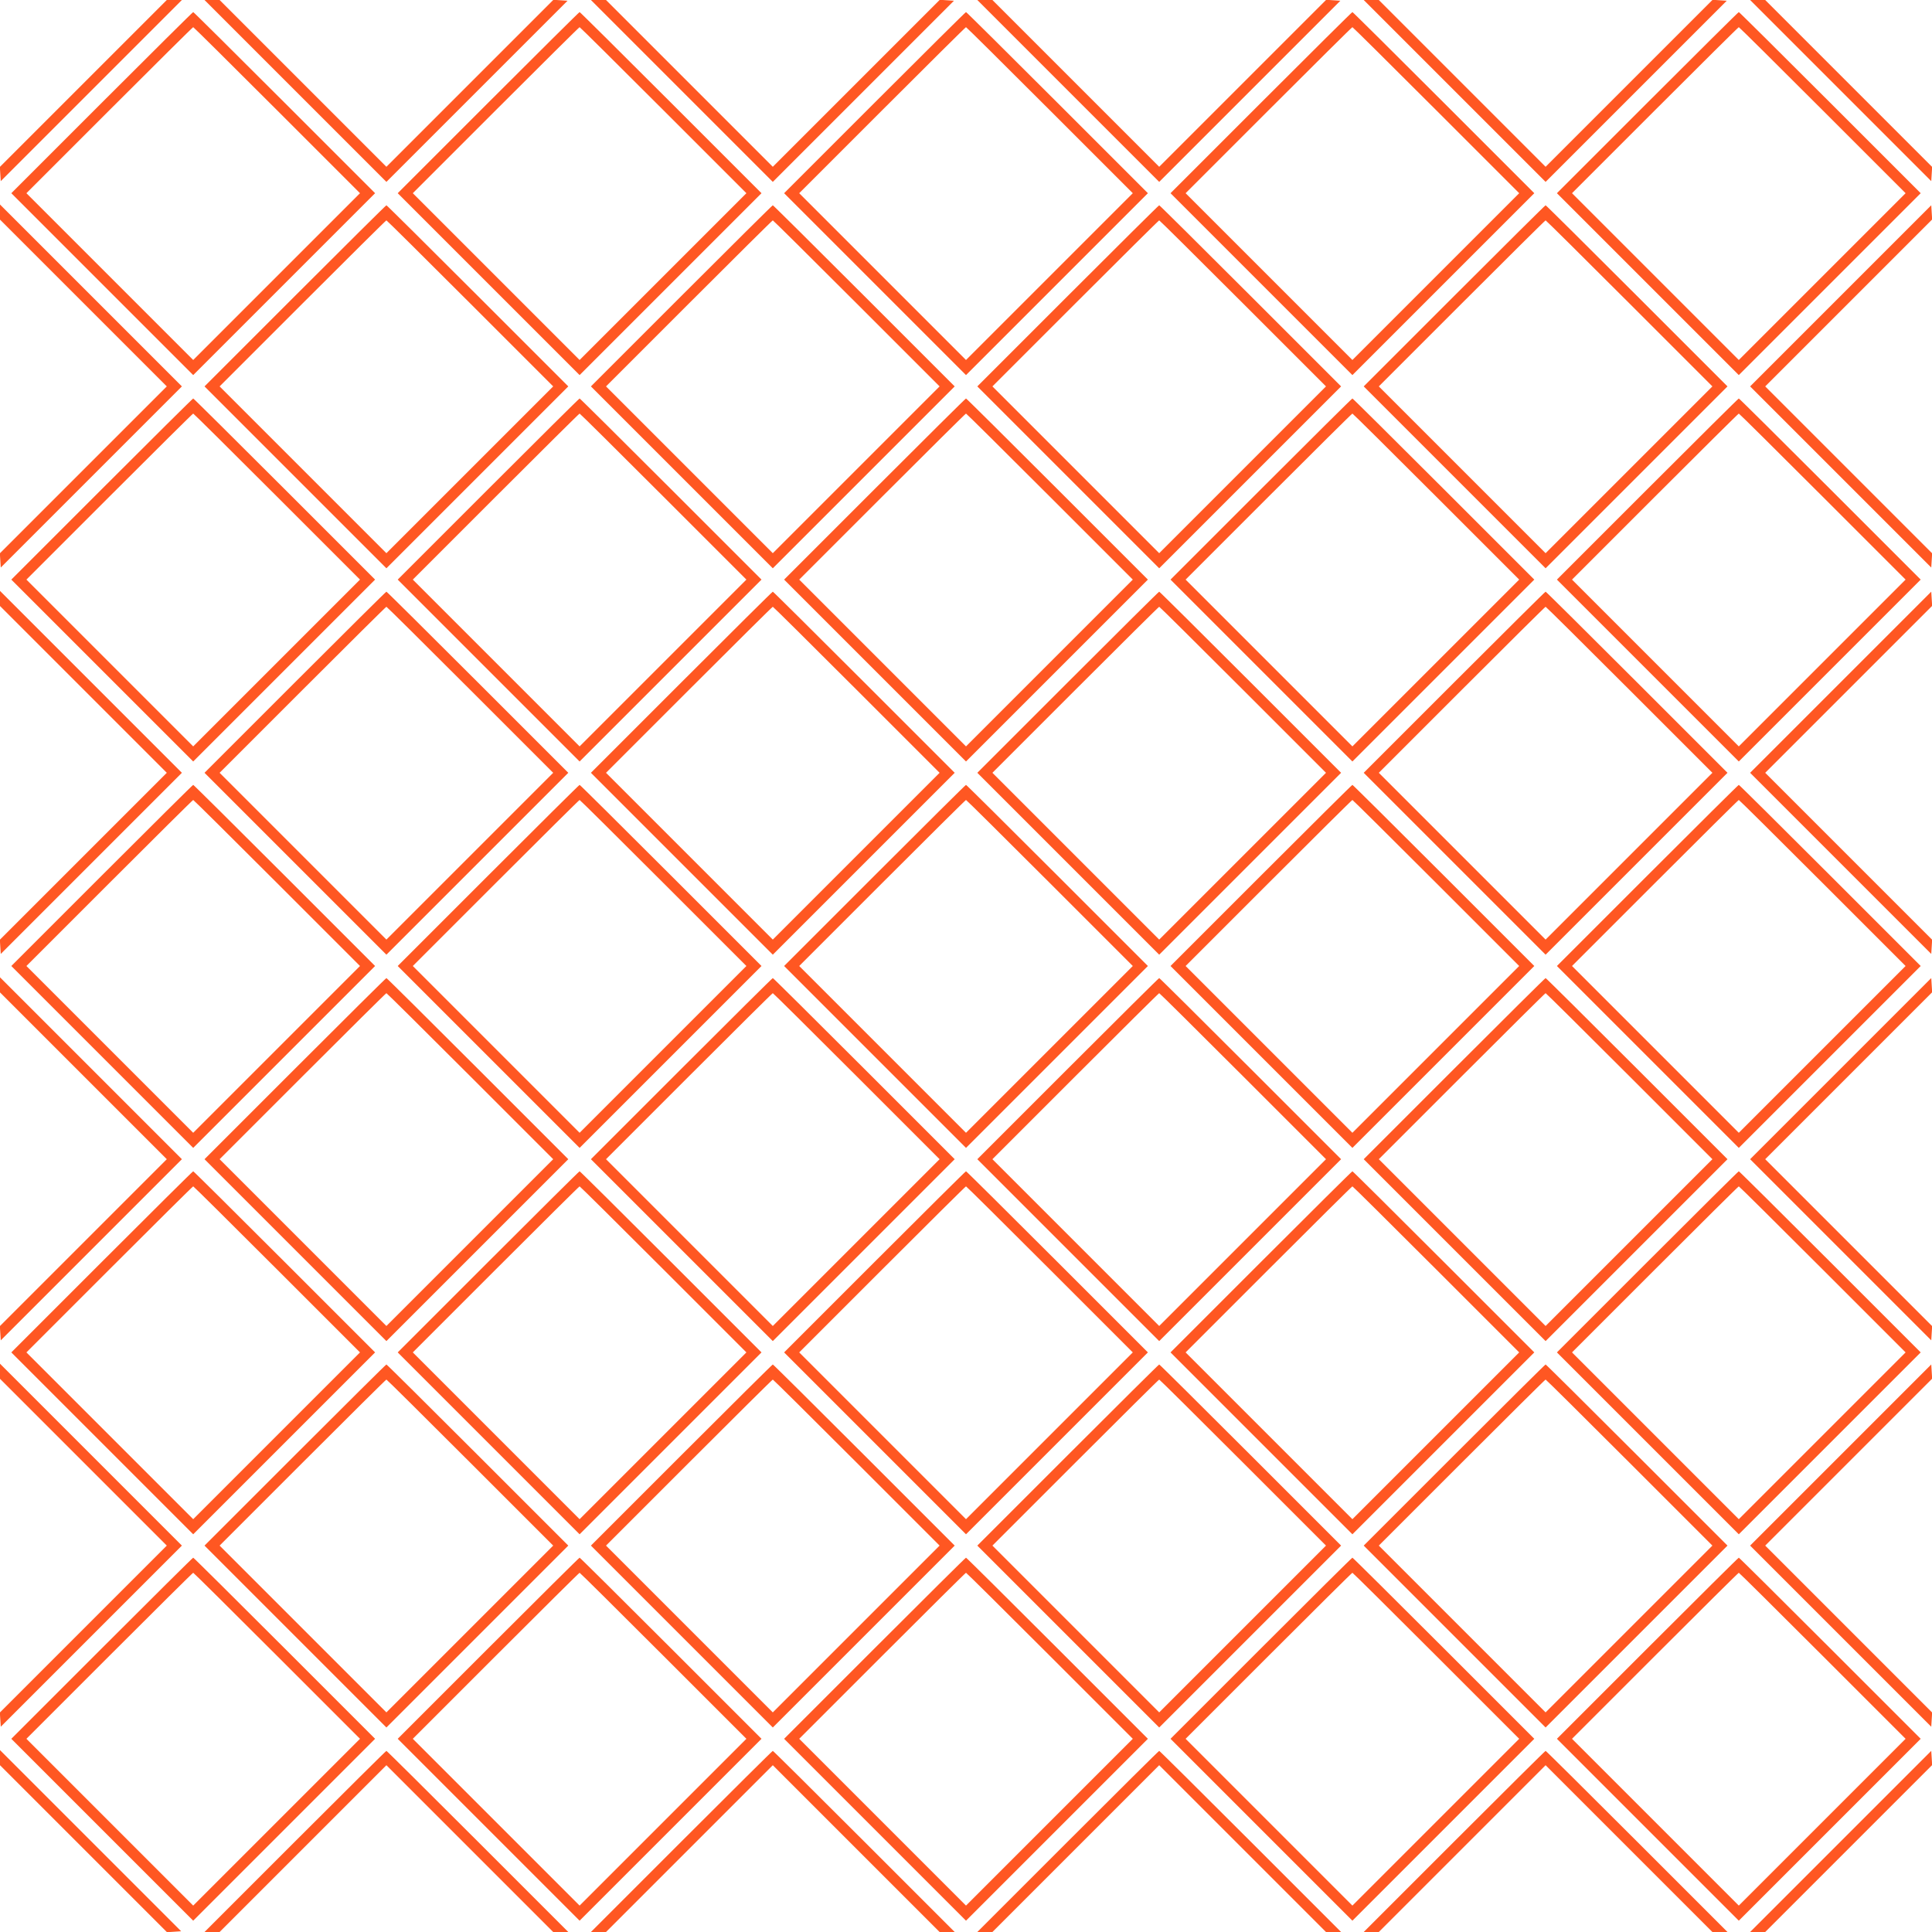 <?xml version="1.0" standalone="no"?>
<!DOCTYPE svg PUBLIC "-//W3C//DTD SVG 20010904//EN"
 "http://www.w3.org/TR/2001/REC-SVG-20010904/DTD/svg10.dtd">
<svg version="1.0" xmlns="http://www.w3.org/2000/svg"
 width="1280pt" height="1280pt" viewBox="0 0 1280 1280"
 preserveAspectRatio="xMidYMid meet">
<g transform="translate(0,1280) scale(0.1,-0.1)"
fill="#ff5722" stroke="none">
<path d="M552 12247 l-553 -553 3 -47 3 -47 600 600 600 600 -50 0 -50 0 -553
-553z"/>
<path d="M1957 12198 l603 -603 600 600 600 600 -47 3 -47 3 -553 -553 -553
-553 -553 553 -552 552 -50 0 -50 0 602 -602z"/>
<path d="M4517 12198 l603 -603 600 600 600 600 -47 3 -47 3 -553 -553 -553
-553 -553 553 -552 552 -50 0 -50 0 602 -602z"/>
<path d="M7077 12198 l603 -603 600 600 600 600 -47 3 -47 3 -553 -553 -553
-553 -553 553 -552 552 -50 0 -50 0 602 -602z"/>
<path d="M9637 12198 l603 -603 600 600 600 600 -47 3 -47 3 -553 -553 -553
-553 -553 553 -552 552 -50 0 -50 0 602 -602z"/>
<path d="M12195 12200 l600 -600 3 47 3 47 -553 553 -553 553 -50 0 -50 0 600
-600z"/>
<path d="M675 12120 l-600 -600 603 -603 602 -602 602 602 603 603 -600 600
c-330 330 -602 600 -605 600 -3 0 -275 -270 -605 -600z m1160 -50 l550 -550
-553 -553 -552 -552 -552 552 -553 553 550 550 c302 302 552 550 555 550 3 0
253 -248 555 -550z"/>
<path d="M3235 12120 l-600 -600 603 -603 602 -602 602 602 603 603 -600 600
c-330 330 -602 600 -605 600 -3 0 -275 -270 -605 -600z m1160 -50 l550 -550
-553 -553 -552 -552 -552 552 -553 553 550 550 c302 302 552 550 555 550 3 0
253 -248 555 -550z"/>
<path d="M5795 12120 l-600 -600 603 -603 602 -602 602 602 603 603 -600 600
c-330 330 -602 600 -605 600 -3 0 -275 -270 -605 -600z m1160 -50 l550 -550
-553 -553 -552 -552 -552 552 -553 553 550 550 c302 302 552 550 555 550 3 0
253 -248 555 -550z"/>
<path d="M8355 12120 l-600 -600 603 -603 602 -602 602 602 603 603 -600 600
c-330 330 -602 600 -605 600 -3 0 -275 -270 -605 -600z m1160 -50 l550 -550
-553 -553 -552 -552 -552 552 -553 553 550 550 c302 302 552 550 555 550 3 0
253 -248 555 -550z"/>
<path d="M10915 12120 l-600 -600 603 -603 602 -602 602 602 603 603 -600 600
c-330 330 -602 600 -605 600 -3 0 -275 -270 -605 -600z m1160 -50 l550 -550
-553 -553 -552 -552 -552 552 -553 553 550 550 c302 302 552 550 555 550 3 0
253 -248 555 -550z"/>
<path d="M0 11395 l0 -50 552 -552 553 -553 -553 -553 -553 -553 3 -47 3 -47
600 600 600 600 -603 603 -602 602 0 -50z"/>
<path d="M1955 10840 l-600 -600 603 -603 602 -602 602 602 603 603 -600 600
c-330 330 -602 600 -605 600 -3 0 -275 -270 -605 -600z m1160 -50 l550 -550
-553 -553 -552 -552 -552 552 -553 553 550 550 c302 302 552 550 555 550 3 0
253 -248 555 -550z"/>
<path d="M4515 10840 l-600 -600 603 -603 602 -602 602 602 603 603 -600 600
c-330 330 -602 600 -605 600 -3 0 -275 -270 -605 -600z m1160 -50 l550 -550
-553 -553 -552 -552 -552 552 -553 553 550 550 c302 302 552 550 555 550 3 0
253 -248 555 -550z"/>
<path d="M7075 10840 l-600 -600 603 -603 602 -602 602 602 603 603 -600 600
c-330 330 -602 600 -605 600 -3 0 -275 -270 -605 -600z m1160 -50 l550 -550
-553 -553 -552 -552 -552 552 -553 553 550 550 c302 302 552 550 555 550 3 0
253 -248 555 -550z"/>
<path d="M9635 10840 l-600 -600 603 -603 602 -602 602 602 603 603 -600 600
c-330 330 -602 600 -605 600 -3 0 -275 -270 -605 -600z m1160 -50 l550 -550
-553 -553 -552 -552 -552 552 -553 553 550 550 c302 302 552 550 555 550 3 0
253 -248 555 -550z"/>
<path d="M12195 10840 l-600 -600 600 -600 600 -600 3 47 3 47 -553 553 -553
553 553 553 553 553 -3 47 -3 47 -600 -600z"/>
<path d="M675 9560 l-600 -600 603 -603 602 -602 602 602 603 603 -600 600
c-330 330 -602 600 -605 600 -3 0 -275 -270 -605 -600z m1160 -50 l550 -550
-553 -553 -552 -552 -552 552 -553 553 550 550 c302 302 552 550 555 550 3 0
253 -248 555 -550z"/>
<path d="M3235 9560 l-600 -600 603 -603 602 -602 602 602 603 603 -600 600
c-330 330 -602 600 -605 600 -3 0 -275 -270 -605 -600z m1160 -50 l550 -550
-553 -553 -552 -552 -552 552 -553 553 550 550 c302 302 552 550 555 550 3 0
253 -248 555 -550z"/>
<path d="M5795 9560 l-600 -600 603 -603 602 -602 602 602 603 603 -600 600
c-330 330 -602 600 -605 600 -3 0 -275 -270 -605 -600z m1160 -50 l550 -550
-553 -553 -552 -552 -552 552 -553 553 550 550 c302 302 552 550 555 550 3 0
253 -248 555 -550z"/>
<path d="M8355 9560 l-600 -600 603 -603 602 -602 602 602 603 603 -600 600
c-330 330 -602 600 -605 600 -3 0 -275 -270 -605 -600z m1160 -50 l550 -550
-553 -553 -552 -552 -552 552 -553 553 550 550 c302 302 552 550 555 550 3 0
253 -248 555 -550z"/>
<path d="M10915 9560 l-600 -600 603 -603 602 -602 602 602 603 603 -600 600
c-330 330 -602 600 -605 600 -3 0 -275 -270 -605 -600z m1160 -50 l550 -550
-553 -553 -552 -552 -552 552 -553 553 550 550 c302 302 552 550 555 550 3 0
253 -248 555 -550z"/>
<path d="M0 8835 l0 -50 552 -552 553 -553 -553 -553 -553 -553 3 -47 3 -47
600 600 600 600 -603 603 -602 602 0 -50z"/>
<path d="M1955 8280 l-600 -600 603 -603 602 -602 602 602 603 603 -600 600
c-330 330 -602 600 -605 600 -3 0 -275 -270 -605 -600z m1160 -50 l550 -550
-553 -553 -552 -552 -552 552 -553 553 550 550 c302 302 552 550 555 550 3 0
253 -248 555 -550z"/>
<path d="M4515 8280 l-600 -600 603 -603 602 -602 602 602 603 603 -600 600
c-330 330 -602 600 -605 600 -3 0 -275 -270 -605 -600z m1160 -50 l550 -550
-553 -553 -552 -552 -552 552 -553 553 550 550 c302 302 552 550 555 550 3 0
253 -248 555 -550z"/>
<path d="M7075 8280 l-600 -600 603 -603 602 -602 602 602 603 603 -600 600
c-330 330 -602 600 -605 600 -3 0 -275 -270 -605 -600z m1160 -50 l550 -550
-553 -553 -552 -552 -552 552 -553 553 550 550 c302 302 552 550 555 550 3 0
253 -248 555 -550z"/>
<path d="M9635 8280 l-600 -600 603 -603 602 -602 602 602 603 603 -600 600
c-330 330 -602 600 -605 600 -3 0 -275 -270 -605 -600z m1160 -50 l550 -550
-553 -553 -552 -552 -552 552 -553 553 550 550 c302 302 552 550 555 550 3 0
253 -248 555 -550z"/>
<path d="M12195 8280 l-600 -600 600 -600 600 -600 3 47 3 47 -553 553 -553
553 553 553 553 553 -3 47 -3 47 -600 -600z"/>
<path d="M675 7000 l-600 -600 603 -603 602 -602 602 602 603 603 -600 600
c-330 330 -602 600 -605 600 -3 0 -275 -270 -605 -600z m1160 -50 l550 -550
-553 -553 -552 -552 -552 552 -553 553 550 550 c302 302 552 550 555 550 3 0
253 -248 555 -550z"/>
<path d="M3235 7000 l-600 -600 603 -603 602 -602 602 602 603 603 -600 600
c-330 330 -602 600 -605 600 -3 0 -275 -270 -605 -600z m1160 -50 l550 -550
-553 -553 -552 -552 -552 552 -553 553 550 550 c302 302 552 550 555 550 3 0
253 -248 555 -550z"/>
<path d="M5795 7000 l-600 -600 603 -603 602 -602 602 602 603 603 -600 600
c-330 330 -602 600 -605 600 -3 0 -275 -270 -605 -600z m1160 -50 l550 -550
-553 -553 -552 -552 -552 552 -553 553 550 550 c302 302 552 550 555 550 3 0
253 -248 555 -550z"/>
<path d="M8355 7000 l-600 -600 603 -603 602 -602 602 602 603 603 -600 600
c-330 330 -602 600 -605 600 -3 0 -275 -270 -605 -600z m1160 -50 l550 -550
-553 -553 -552 -552 -552 552 -553 553 550 550 c302 302 552 550 555 550 3 0
253 -248 555 -550z"/>
<path d="M10915 7000 l-600 -600 603 -603 602 -602 602 602 603 603 -600 600
c-330 330 -602 600 -605 600 -3 0 -275 -270 -605 -600z m1160 -50 l550 -550
-553 -553 -552 -552 -552 552 -553 553 550 550 c302 302 552 550 555 550 3 0
253 -248 555 -550z"/>
<path d="M0 6275 l0 -50 552 -552 553 -553 -553 -553 -553 -553 3 -47 3 -47
600 600 600 600 -603 603 -602 602 0 -50z"/>
<path d="M1955 5720 l-600 -600 603 -603 602 -602 602 602 603 603 -600 600
c-330 330 -602 600 -605 600 -3 0 -275 -270 -605 -600z m1160 -50 l550 -550
-553 -553 -552 -552 -552 552 -553 553 550 550 c302 302 552 550 555 550 3 0
253 -248 555 -550z"/>
<path d="M4515 5720 l-600 -600 603 -603 602 -602 602 602 603 603 -600 600
c-330 330 -602 600 -605 600 -3 0 -275 -270 -605 -600z m1160 -50 l550 -550
-553 -553 -552 -552 -552 552 -553 553 550 550 c302 302 552 550 555 550 3 0
253 -248 555 -550z"/>
<path d="M7075 5720 l-600 -600 603 -603 602 -602 602 602 603 603 -600 600
c-330 330 -602 600 -605 600 -3 0 -275 -270 -605 -600z m1160 -50 l550 -550
-553 -553 -552 -552 -552 552 -553 553 550 550 c302 302 552 550 555 550 3 0
253 -248 555 -550z"/>
<path d="M9635 5720 l-600 -600 603 -603 602 -602 602 602 603 603 -600 600
c-330 330 -602 600 -605 600 -3 0 -275 -270 -605 -600z m1160 -50 l550 -550
-553 -553 -552 -552 -552 552 -553 553 550 550 c302 302 552 550 555 550 3 0
253 -248 555 -550z"/>
<path d="M12195 5720 l-600 -600 600 -600 600 -600 3 47 3 47 -553 553 -553
553 553 553 553 553 -3 47 -3 47 -600 -600z"/>
<path d="M675 4440 l-600 -600 603 -603 602 -602 602 602 603 603 -600 600
c-330 330 -602 600 -605 600 -3 0 -275 -270 -605 -600z m1160 -50 l550 -550
-553 -553 -552 -552 -552 552 -553 553 550 550 c302 302 552 550 555 550 3 0
253 -248 555 -550z"/>
<path d="M3235 4440 l-600 -600 603 -603 602 -602 602 602 603 603 -600 600
c-330 330 -602 600 -605 600 -3 0 -275 -270 -605 -600z m1160 -50 l550 -550
-553 -553 -552 -552 -552 552 -553 553 550 550 c302 302 552 550 555 550 3 0
253 -248 555 -550z"/>
<path d="M5795 4440 l-600 -600 603 -603 602 -602 602 602 603 603 -600 600
c-330 330 -602 600 -605 600 -3 0 -275 -270 -605 -600z m1160 -50 l550 -550
-553 -553 -552 -552 -552 552 -553 553 550 550 c302 302 552 550 555 550 3 0
253 -248 555 -550z"/>
<path d="M8355 4440 l-600 -600 603 -603 602 -602 602 602 603 603 -600 600
c-330 330 -602 600 -605 600 -3 0 -275 -270 -605 -600z m1160 -50 l550 -550
-553 -553 -552 -552 -552 552 -553 553 550 550 c302 302 552 550 555 550 3 0
253 -248 555 -550z"/>
<path d="M10915 4440 l-600 -600 603 -603 602 -602 602 602 603 603 -600 600
c-330 330 -602 600 -605 600 -3 0 -275 -270 -605 -600z m1160 -50 l550 -550
-553 -553 -552 -552 -552 552 -553 553 550 550 c302 302 552 550 555 550 3 0
253 -248 555 -550z"/>
<path d="M0 3715 l0 -50 552 -552 553 -553 -553 -553 -553 -553 3 -47 3 -47
600 600 600 600 -603 603 -602 602 0 -50z"/>
<path d="M1955 3160 l-600 -600 603 -603 602 -602 602 602 603 603 -600 600
c-330 330 -602 600 -605 600 -3 0 -275 -270 -605 -600z m1160 -50 l550 -550
-553 -553 -552 -552 -552 552 -553 553 550 550 c302 302 552 550 555 550 3 0
253 -248 555 -550z"/>
<path d="M4515 3160 l-600 -600 603 -603 602 -602 602 602 603 603 -600 600
c-330 330 -602 600 -605 600 -3 0 -275 -270 -605 -600z m1160 -50 l550 -550
-553 -553 -552 -552 -552 552 -553 553 550 550 c302 302 552 550 555 550 3 0
253 -248 555 -550z"/>
<path d="M7075 3160 l-600 -600 603 -603 602 -602 602 602 603 603 -600 600
c-330 330 -602 600 -605 600 -3 0 -275 -270 -605 -600z m1160 -50 l550 -550
-553 -553 -552 -552 -552 552 -553 553 550 550 c302 302 552 550 555 550 3 0
253 -248 555 -550z"/>
<path d="M9635 3160 l-600 -600 603 -603 602 -602 602 602 603 603 -600 600
c-330 330 -602 600 -605 600 -3 0 -275 -270 -605 -600z m1160 -50 l550 -550
-553 -553 -552 -552 -552 552 -553 553 550 550 c302 302 552 550 555 550 3 0
253 -248 555 -550z"/>
<path d="M12195 3160 l-600 -600 600 -600 600 -600 3 47 3 47 -553 553 -553
553 553 553 553 553 -3 47 -3 47 -600 -600z"/>
<path d="M675 1880 l-600 -600 603 -603 602 -602 602 602 603 603 -600 600
c-330 330 -602 600 -605 600 -3 0 -275 -270 -605 -600z m1160 -50 l550 -550
-553 -553 -552 -552 -552 552 -553 553 550 550 c302 302 552 550 555 550 3 0
253 -248 555 -550z"/>
<path d="M3235 1880 l-600 -600 603 -603 602 -602 602 602 603 603 -600 600
c-330 330 -602 600 -605 600 -3 0 -275 -270 -605 -600z m1160 -50 l550 -550
-553 -553 -552 -552 -552 552 -553 553 550 550 c302 302 552 550 555 550 3 0
253 -248 555 -550z"/>
<path d="M5795 1880 l-600 -600 603 -603 602 -602 602 602 603 603 -600 600
c-330 330 -602 600 -605 600 -3 0 -275 -270 -605 -600z m1160 -50 l550 -550
-553 -553 -552 -552 -552 552 -553 553 550 550 c302 302 552 550 555 550 3 0
253 -248 555 -550z"/>
<path d="M8355 1880 l-600 -600 603 -603 602 -602 602 602 603 603 -600 600
c-330 330 -602 600 -605 600 -3 0 -275 -270 -605 -600z m1160 -50 l550 -550
-553 -553 -552 -552 -552 552 -553 553 550 550 c302 302 552 550 555 550 3 0
253 -248 555 -550z"/>
<path d="M10915 1880 l-600 -600 603 -603 602 -602 602 602 603 603 -600 600
c-330 330 -602 600 -605 600 -3 0 -275 -270 -605 -600z m1160 -50 l550 -550
-553 -553 -552 -552 -552 552 -553 553 550 550 c302 302 552 550 555 550 3 0
253 -248 555 -550z"/>
<path d="M0 1155 l0 -50 553 -553 553 -553 47 3 47 3 -600 600 -600 600 0 -50z"/>
<path d="M1955 600 l-600 -600 50 0 50 0 552 552 553 553 553 -553 552 -552
50 0 50 0 -600 600 c-330 330 -602 600 -605 600 -3 0 -275 -270 -605 -600z"/>
<path d="M4515 600 l-600 -600 50 0 50 0 552 552 553 553 553 -553 552 -552
50 0 50 0 -600 600 c-330 330 -602 600 -605 600 -3 0 -275 -270 -605 -600z"/>
<path d="M7075 600 l-600 -600 50 0 50 0 552 552 553 553 553 -553 552 -552
50 0 50 0 -600 600 c-330 330 -602 600 -605 600 -3 0 -275 -270 -605 -600z"/>
<path d="M9635 600 l-600 -600 50 0 50 0 552 552 553 553 553 -553 552 -552
50 0 50 0 -600 600 c-330 330 -602 600 -605 600 -3 0 -275 -270 -605 -600z"/>
<path d="M12195 600 l-600 -600 50 0 50 0 553 553 553 553 -3 47 -3 47 -600
-600z"/>
</g>
</svg>
